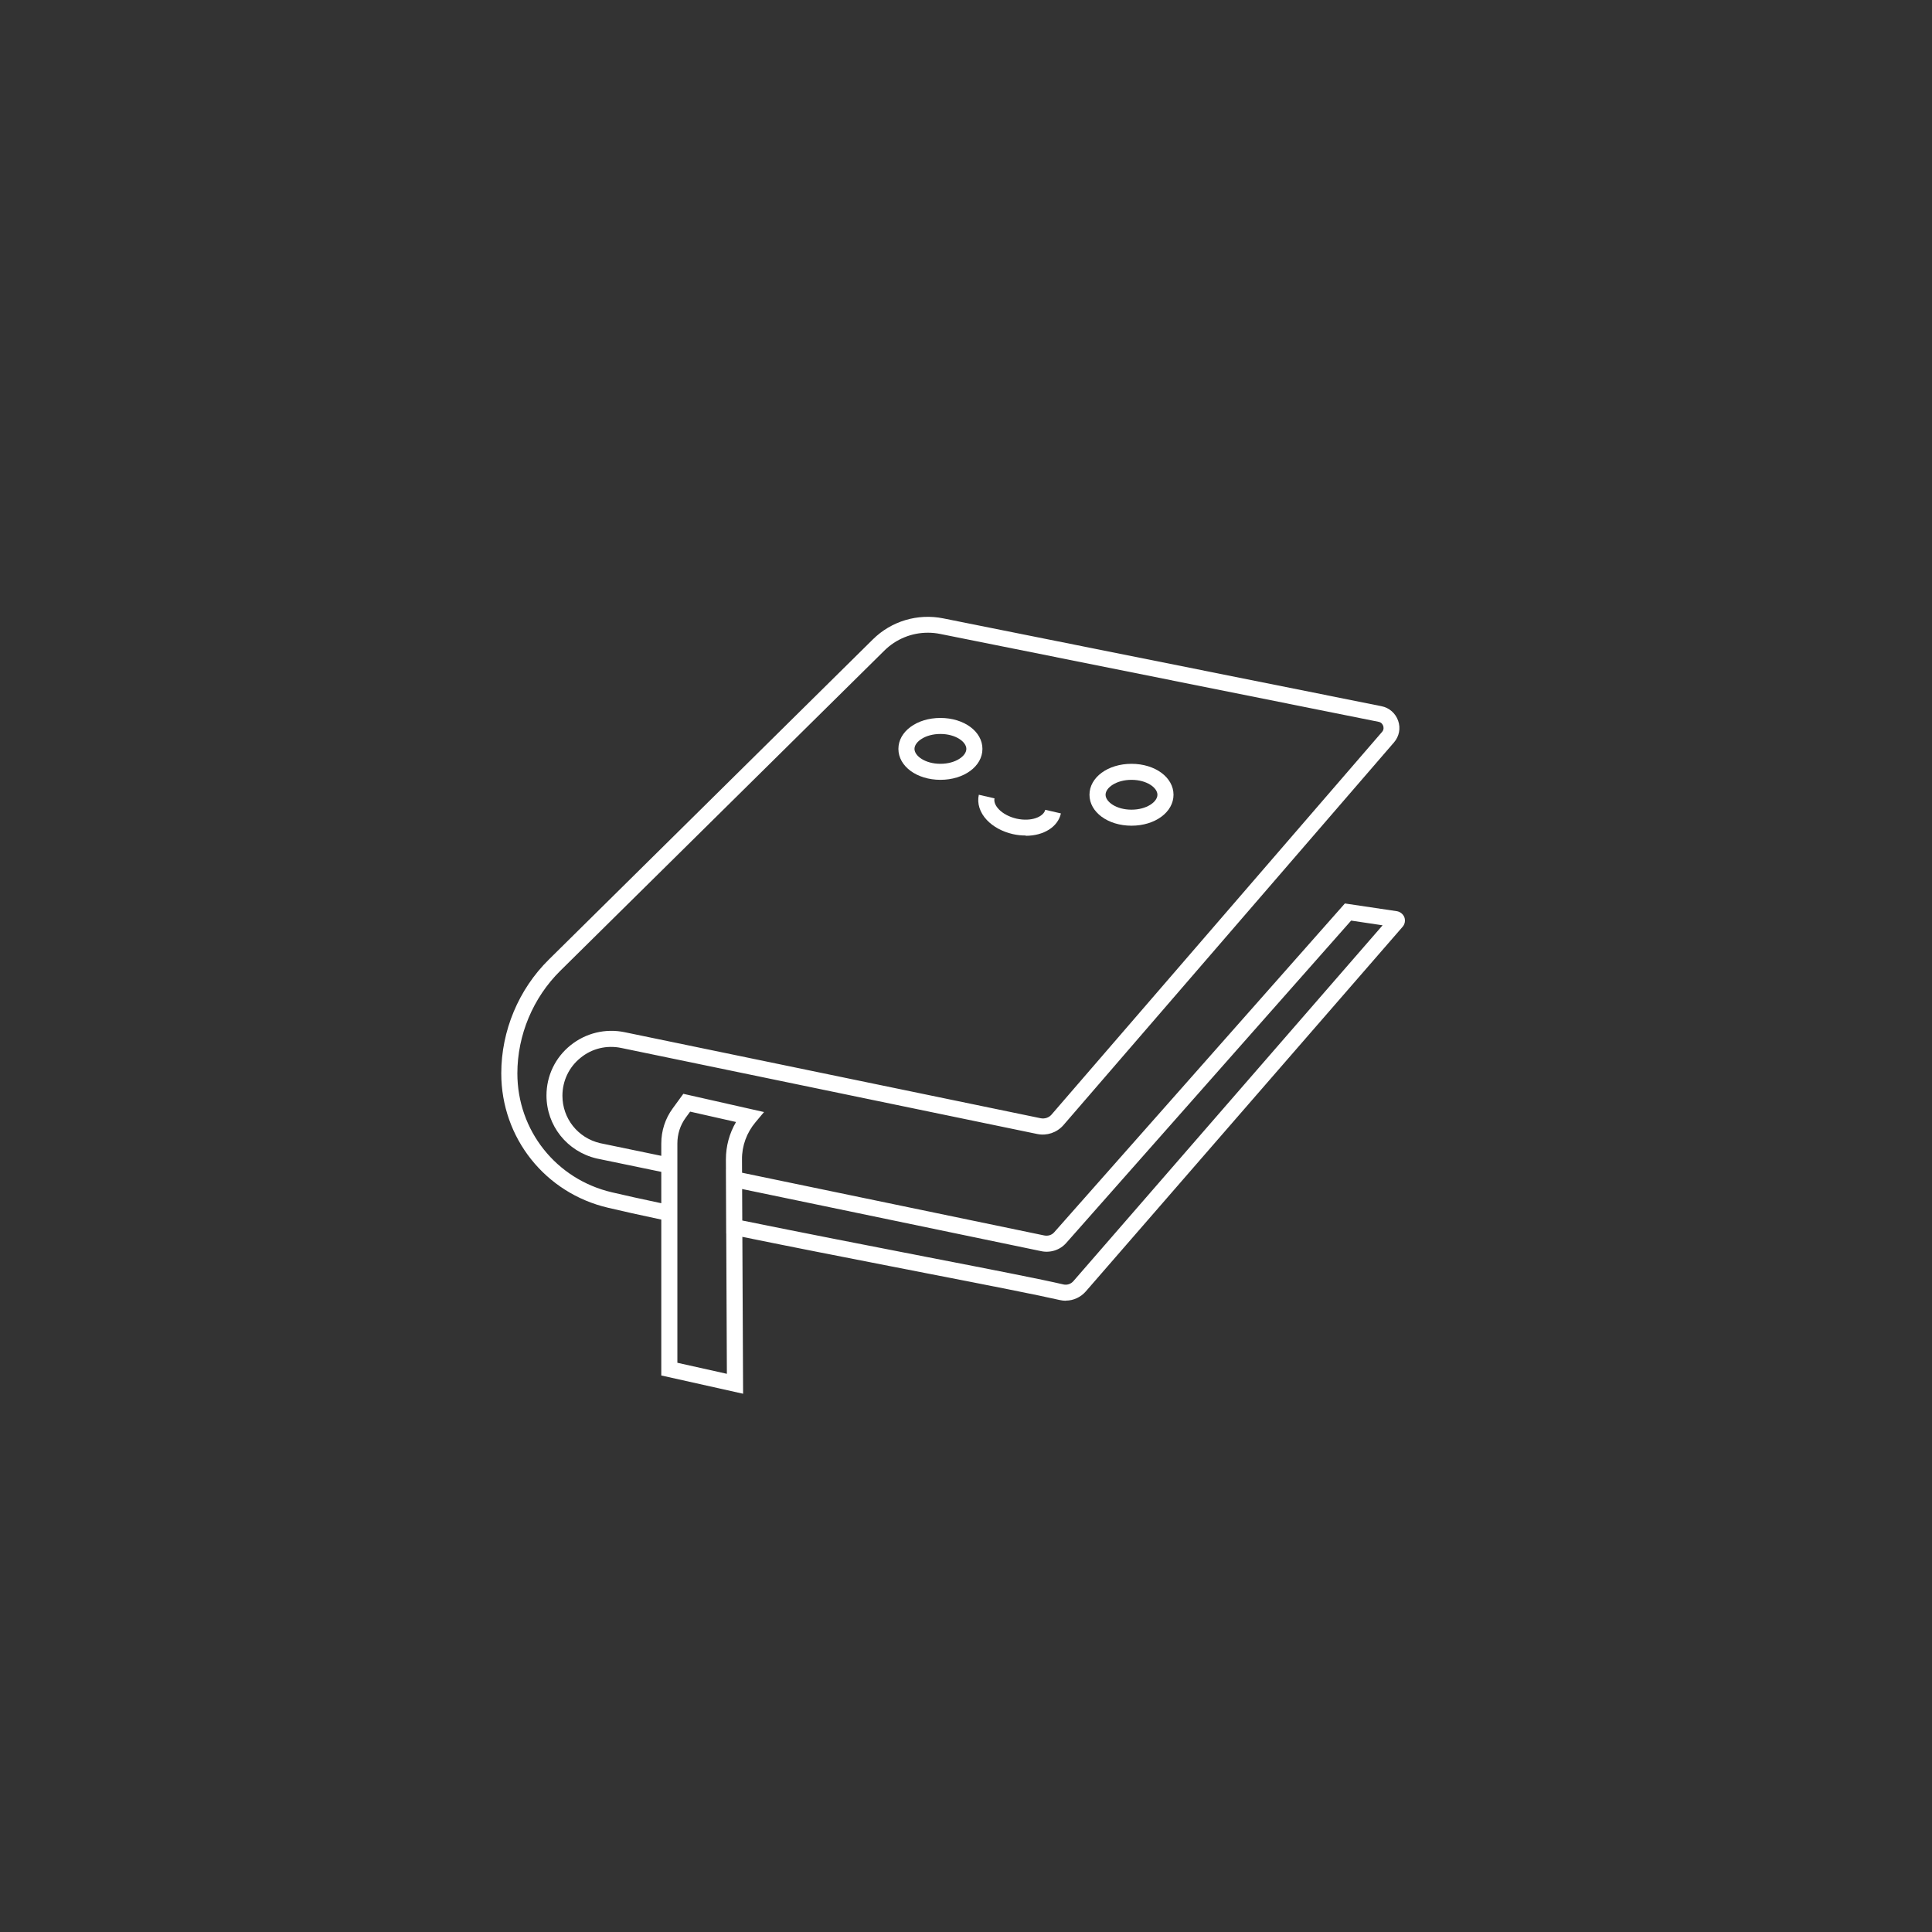 <svg width="160" height="160" viewBox="0 0 160 160" fill="none" xmlns="http://www.w3.org/2000/svg">
<rect x="0" y="0" width="160" height="160" fill="#333333" stroke="none"/>
<path fill-rule="evenodd" clip-rule="evenodd" d="M93.706 68.381C91.753 68.381 90.226 67.26 90.226 65.818C90.226 64.377 91.753 63.256 93.706 63.256C95.658 63.256 97.185 64.377 97.185 65.818C97.185 67.26 95.658 68.381 93.706 68.381ZM93.706 64.583C92.442 64.583 91.558 65.235 91.558 65.818C91.558 66.402 92.442 67.054 93.706 67.054C94.969 67.054 95.853 66.402 95.853 65.818C95.853 65.235 94.969 64.583 93.706 64.583Z" fill="white"/>
<path d="M83.887 69.079C84.243 69.159 84.599 69.193 84.932 69.193L84.955 69.216C86.413 69.216 87.608 68.495 87.86 67.363L86.563 67.065C86.425 67.637 85.426 68.072 84.186 67.797C83.588 67.66 83.049 67.374 82.704 67.008C82.543 66.837 82.279 66.482 82.36 66.116L81.062 65.818C80.901 66.528 81.142 67.294 81.728 67.912C82.256 68.472 83.026 68.884 83.887 69.079Z" fill="white"/>
<path fill-rule="evenodd" clip-rule="evenodd" d="M77.881 64.582C75.929 64.582 74.402 63.461 74.402 62.02C74.402 60.578 75.929 59.457 77.881 59.457C79.834 59.457 81.361 60.578 81.361 62.02C81.361 63.461 79.834 64.582 77.881 64.582ZM77.881 60.784C76.618 60.784 75.734 61.436 75.734 62.02C75.734 62.603 76.618 63.255 77.881 63.255C79.144 63.255 80.029 62.603 80.029 62.02C80.029 61.436 79.144 60.784 77.881 60.784Z" fill="white"/>
<path fill-rule="evenodd" clip-rule="evenodd" d="M61.454 97.12L61.449 96.019C61.437 94.898 61.839 93.8 62.574 92.93L63.274 92.095L56.591 90.585L55.707 91.798C55.087 92.644 54.765 93.651 54.765 94.704V95.721L49.69 94.669C47.852 94.235 46.578 92.622 46.578 90.746C46.578 89.522 47.117 88.378 48.07 87.611C49.012 86.833 50.241 86.536 51.447 86.787L85.908 93.915C86.701 94.075 87.516 93.8 88.056 93.194L115.444 61.483C115.88 60.979 116.006 60.304 115.788 59.687C115.57 59.069 115.053 58.611 114.41 58.485L78.111 51.21C75.998 50.786 73.816 51.438 72.289 52.949L45.464 79.455C42.949 81.926 41.513 85.369 41.513 88.892C41.513 94.235 45.154 98.811 50.367 100.023C51.597 100.317 52.943 100.61 54.765 101V113.911L61.529 115.421H61.54L61.479 102.431C65.661 103.286 69.918 104.116 73.777 104.87L73.78 104.87C74.77 105.064 75.734 105.252 76.664 105.434C81.9 106.452 86.034 107.264 87.769 107.665C87.929 107.699 88.102 107.722 88.262 107.722L88.274 107.711C88.894 107.711 89.491 107.436 89.916 106.956L116.167 76.743C116.351 76.526 116.397 76.228 116.305 75.965C116.201 75.702 115.96 75.507 115.685 75.462L111.378 74.821L87.309 102.048C87.102 102.288 86.781 102.38 86.459 102.311L61.454 97.12ZM56.097 112.859L60.197 113.774L60.144 102.163L60.139 102.162L60.117 96.843L60.12 96.844L60.116 96.019C60.116 94.921 60.404 93.857 60.955 92.919L57.154 92.061L56.786 92.564C56.327 93.194 56.097 93.926 56.097 94.704V112.859ZM61.472 101.078L61.46 98.47L86.172 103.604C86.953 103.787 87.78 103.535 88.308 102.929L111.895 76.24L114.502 76.629L88.894 106.098C88.687 106.338 88.366 106.441 88.067 106.372C86.322 105.96 82.165 105.148 76.917 104.13L76.643 104.077L76.64 104.076C72.065 103.185 66.714 102.142 61.472 101.078ZM54.765 99.646C53.1 99.291 51.837 99.017 50.677 98.742C46.061 97.667 42.846 93.617 42.846 88.892C42.846 85.724 44.143 82.623 46.405 80.393L73.231 53.887C74.195 52.926 75.493 52.399 76.836 52.399H76.859C77.192 52.399 77.537 52.434 77.87 52.502L114.169 59.778C114.421 59.824 114.513 60.018 114.548 60.11C114.582 60.201 114.628 60.419 114.456 60.613L87.068 92.324C86.85 92.565 86.517 92.668 86.195 92.61L51.734 85.483C50.138 85.152 48.507 85.552 47.244 86.57C45.98 87.588 45.257 89.098 45.257 90.723C45.257 93.217 46.957 95.356 49.403 95.939L54.765 97.049V99.646Z" fill="white"/>
</svg>
